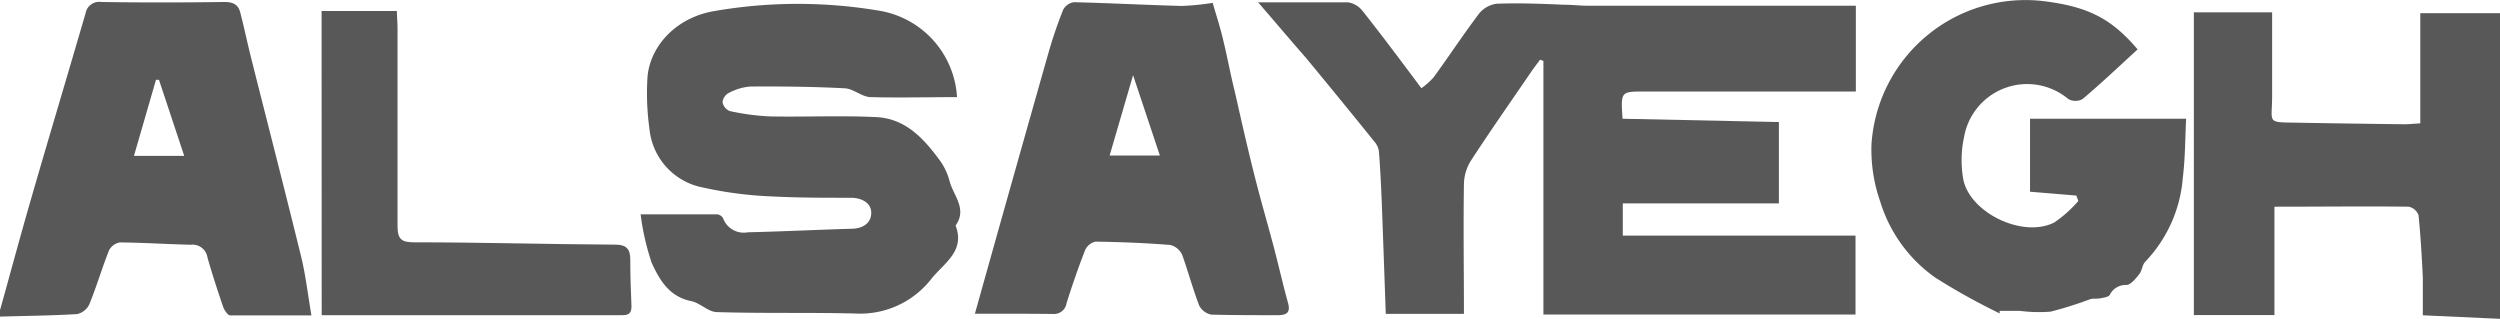 <svg xmlns="http://www.w3.org/2000/svg" viewBox="0 0 226.77 28.92"><defs><style>.cls-1{fill:#585858;}</style></defs><g id="Layer_2" data-name="Layer 2"><g id="Layer_1-2" data-name="Layer 1"><path class="cls-1" d="M0,28.14C.94,24.77,1.85,21.39,2.83,18c1.62-5.6,3.3-11.19,4.93-16.79A1.26,1.26,0,0,1,9.19.18c3.73.06,7.46.05,11.18,0,.78,0,1.24.24,1.42.94.36,1.38.65,2.79,1,4.18,1.51,6,3.06,12,4.53,18,.41,1.67.6,3.4.93,5.31-2.53,0-4.94,0-7.36,0-.23,0-.54-.47-.65-.78-.51-1.48-1-3-1.42-4.47a1.37,1.37,0,0,0-1.52-1.16c-2.14-.05-4.27-.19-6.41-.21a1.35,1.35,0,0,0-1,.72c-.64,1.61-1.13,3.28-1.78,4.88a1.63,1.63,0,0,1-1.11.9c-2.35.14-4.7.16-7,.23ZM14.42,7.24h-.27l-2,6.9h4.56Z"/><path class="cls-1" d="M114.12.21c2.92,0,5.54,0,8.15,0A2.08,2.08,0,0,1,123.6,1c1.77,2.23,3.47,4.51,5.33,7a6.1,6.1,0,0,0,1.12-1c1.38-1.89,2.66-3.84,4.07-5.71a2.47,2.47,0,0,1,1.62-.95c2-.08,4.09,0,6.14.09.73,0,1.46.09,2.19.09h24.27V8.3H149.18c-2.17,0-2.17,0-2,2.47l14.18.3v7.38H147.2v2.92h21.11v7.16H140v-23l-.3-.12c-.26.36-.53.7-.78,1.06-1.84,2.7-3.72,5.37-5.5,8.11a4.13,4.13,0,0,0-.63,2.11c-.06,3.89,0,7.78,0,11.78h-7.09c-.12-3.46-.24-6.87-.37-10.29-.06-1.44-.13-2.87-.24-4.31a1.65,1.65,0,0,0-.33-.91q-3.12-3.87-6.29-7.7C117.05,3.64,115.67,2,114.12.21Z"/><path class="cls-1" d="M86.81,8.81c-2.67,0-5.24.07-7.81,0-.8,0-1.57-.76-2.37-.8-2.86-.15-5.72-.18-8.58-.16a4.94,4.94,0,0,0-1.94.58,1.08,1.08,0,0,0-.57.83,1.09,1.09,0,0,0,.64.81,21.49,21.49,0,0,0,3.65.49c3.2.06,6.42-.09,9.62.06,2.72.12,4.39,2,5.85,4a5.59,5.59,0,0,1,.84,1.84c.36,1.3,1.61,2.5.54,4,.88,2.28-1,3.38-2.14,4.76a8.18,8.18,0,0,1-6.92,3.22c-4.19-.11-8.39,0-12.58-.13-.79,0-1.53-.84-2.36-1-2-.41-2.87-1.95-3.57-3.48a22.44,22.44,0,0,1-1-4.39c2.59,0,4.75,0,6.92,0a.7.7,0,0,1,.56.36,2,2,0,0,0,2.25,1.27c3.12-.07,6.25-.23,9.37-.32,1,0,1.79-.47,1.82-1.4s-.84-1.39-1.79-1.41c-2.4,0-4.8,0-7.18-.12A35.26,35.26,0,0,1,63.72,17a6,6,0,0,1-4.81-5.32,23.18,23.18,0,0,1-.17-4.78C59,4.23,61.26,1.59,64.82,1a44.25,44.25,0,0,1,15.1,0A8.45,8.45,0,0,1,86.81,8.81Z"/><path class="cls-1" d="M88.43,28.46c2.24-8,4.43-15.77,6.65-23.58a40.22,40.22,0,0,1,1.36-4,1.31,1.31,0,0,1,1-.68c3.24.08,6.49.25,9.73.34A23.3,23.3,0,0,0,110,.26c.34,1.18.73,2.36,1,3.57.36,1.48.63,3,1,4.45.55,2.44,1.1,4.88,1.71,7.31.55,2.23,1.2,4.44,1.79,6.66.46,1.73.85,3.48,1.33,5.21.25.89-.11,1.13-.94,1.13-2,0-4,0-6-.05a1.57,1.57,0,0,1-1.12-.84c-.57-1.5-1-3.07-1.53-4.57a1.62,1.62,0,0,0-1.09-.91c-2.26-.18-4.53-.27-6.79-.3a1.36,1.36,0,0,0-.93.77c-.62,1.58-1.17,3.18-1.68,4.79a1.16,1.16,0,0,1-1.24,1C93.23,28.45,91,28.46,88.43,28.46ZM102.78,6.82l-2.13,7.29h4.56Z"/><path class="cls-1" d="M181.39,28.43a59,59,0,0,1-5.83-3.24,13.1,13.1,0,0,1-5-6.88,14.24,14.24,0,0,1-.8-5.26A14,14,0,0,1,185.43.11c3.95.5,6.08,1.55,8.47,4.37-1.64,1.5-3.27,3.05-5,4.51a1.35,1.35,0,0,1-1.28,0,5.81,5.81,0,0,0-9.46,3.42,10,10,0,0,0-.09,3.77c.53,3.09,5.4,5.46,8.27,4a11.06,11.06,0,0,0,2.18-1.95l-.18-.49-4.2-.35V10.77H198.3c-.09,1.76-.08,3.56-.3,5.34a12.4,12.4,0,0,1-3.4,7.62c-.28.28-.29.8-.54,1.12s-.77,1-1.18,1a1.59,1.59,0,0,0-1.5.89c-.13.21-.57.26-.88.32s-.61,0-.88.07A33.65,33.65,0,0,1,186,28.27a13.5,13.5,0,0,1-2.76-.07c-.62,0-1.24,0-1.86,0Z"/><path class="cls-1" d="M219.54,11.19V1.2h7.23V28.92l-7-.32c0-1.16,0-2.29,0-3.41-.09-1.89-.2-3.79-.39-5.67a1.22,1.22,0,0,0-.89-.77c-3.93-.05-7.87,0-12.18,0v9.83H199V1.12h7.1c0,2.54,0,5.07,0,7.59s-.57,2.37,2.35,2.42c3.17.06,6.34.1,9.51.14C218.4,11.28,218.85,11.23,219.54,11.19Z"/><path class="cls-1" d="M29.17,1H36c0,.54.06,1,.06,1.52,0,6,0,12,0,18,0,1.21.39,1.46,1.52,1.46,6.08,0,12.16.18,18.24.21,1,0,1.34.4,1.35,1.31,0,1.43.05,2.86.11,4.29,0,.86-.53.8-1.1.8h-27Z"/></g></g></svg>